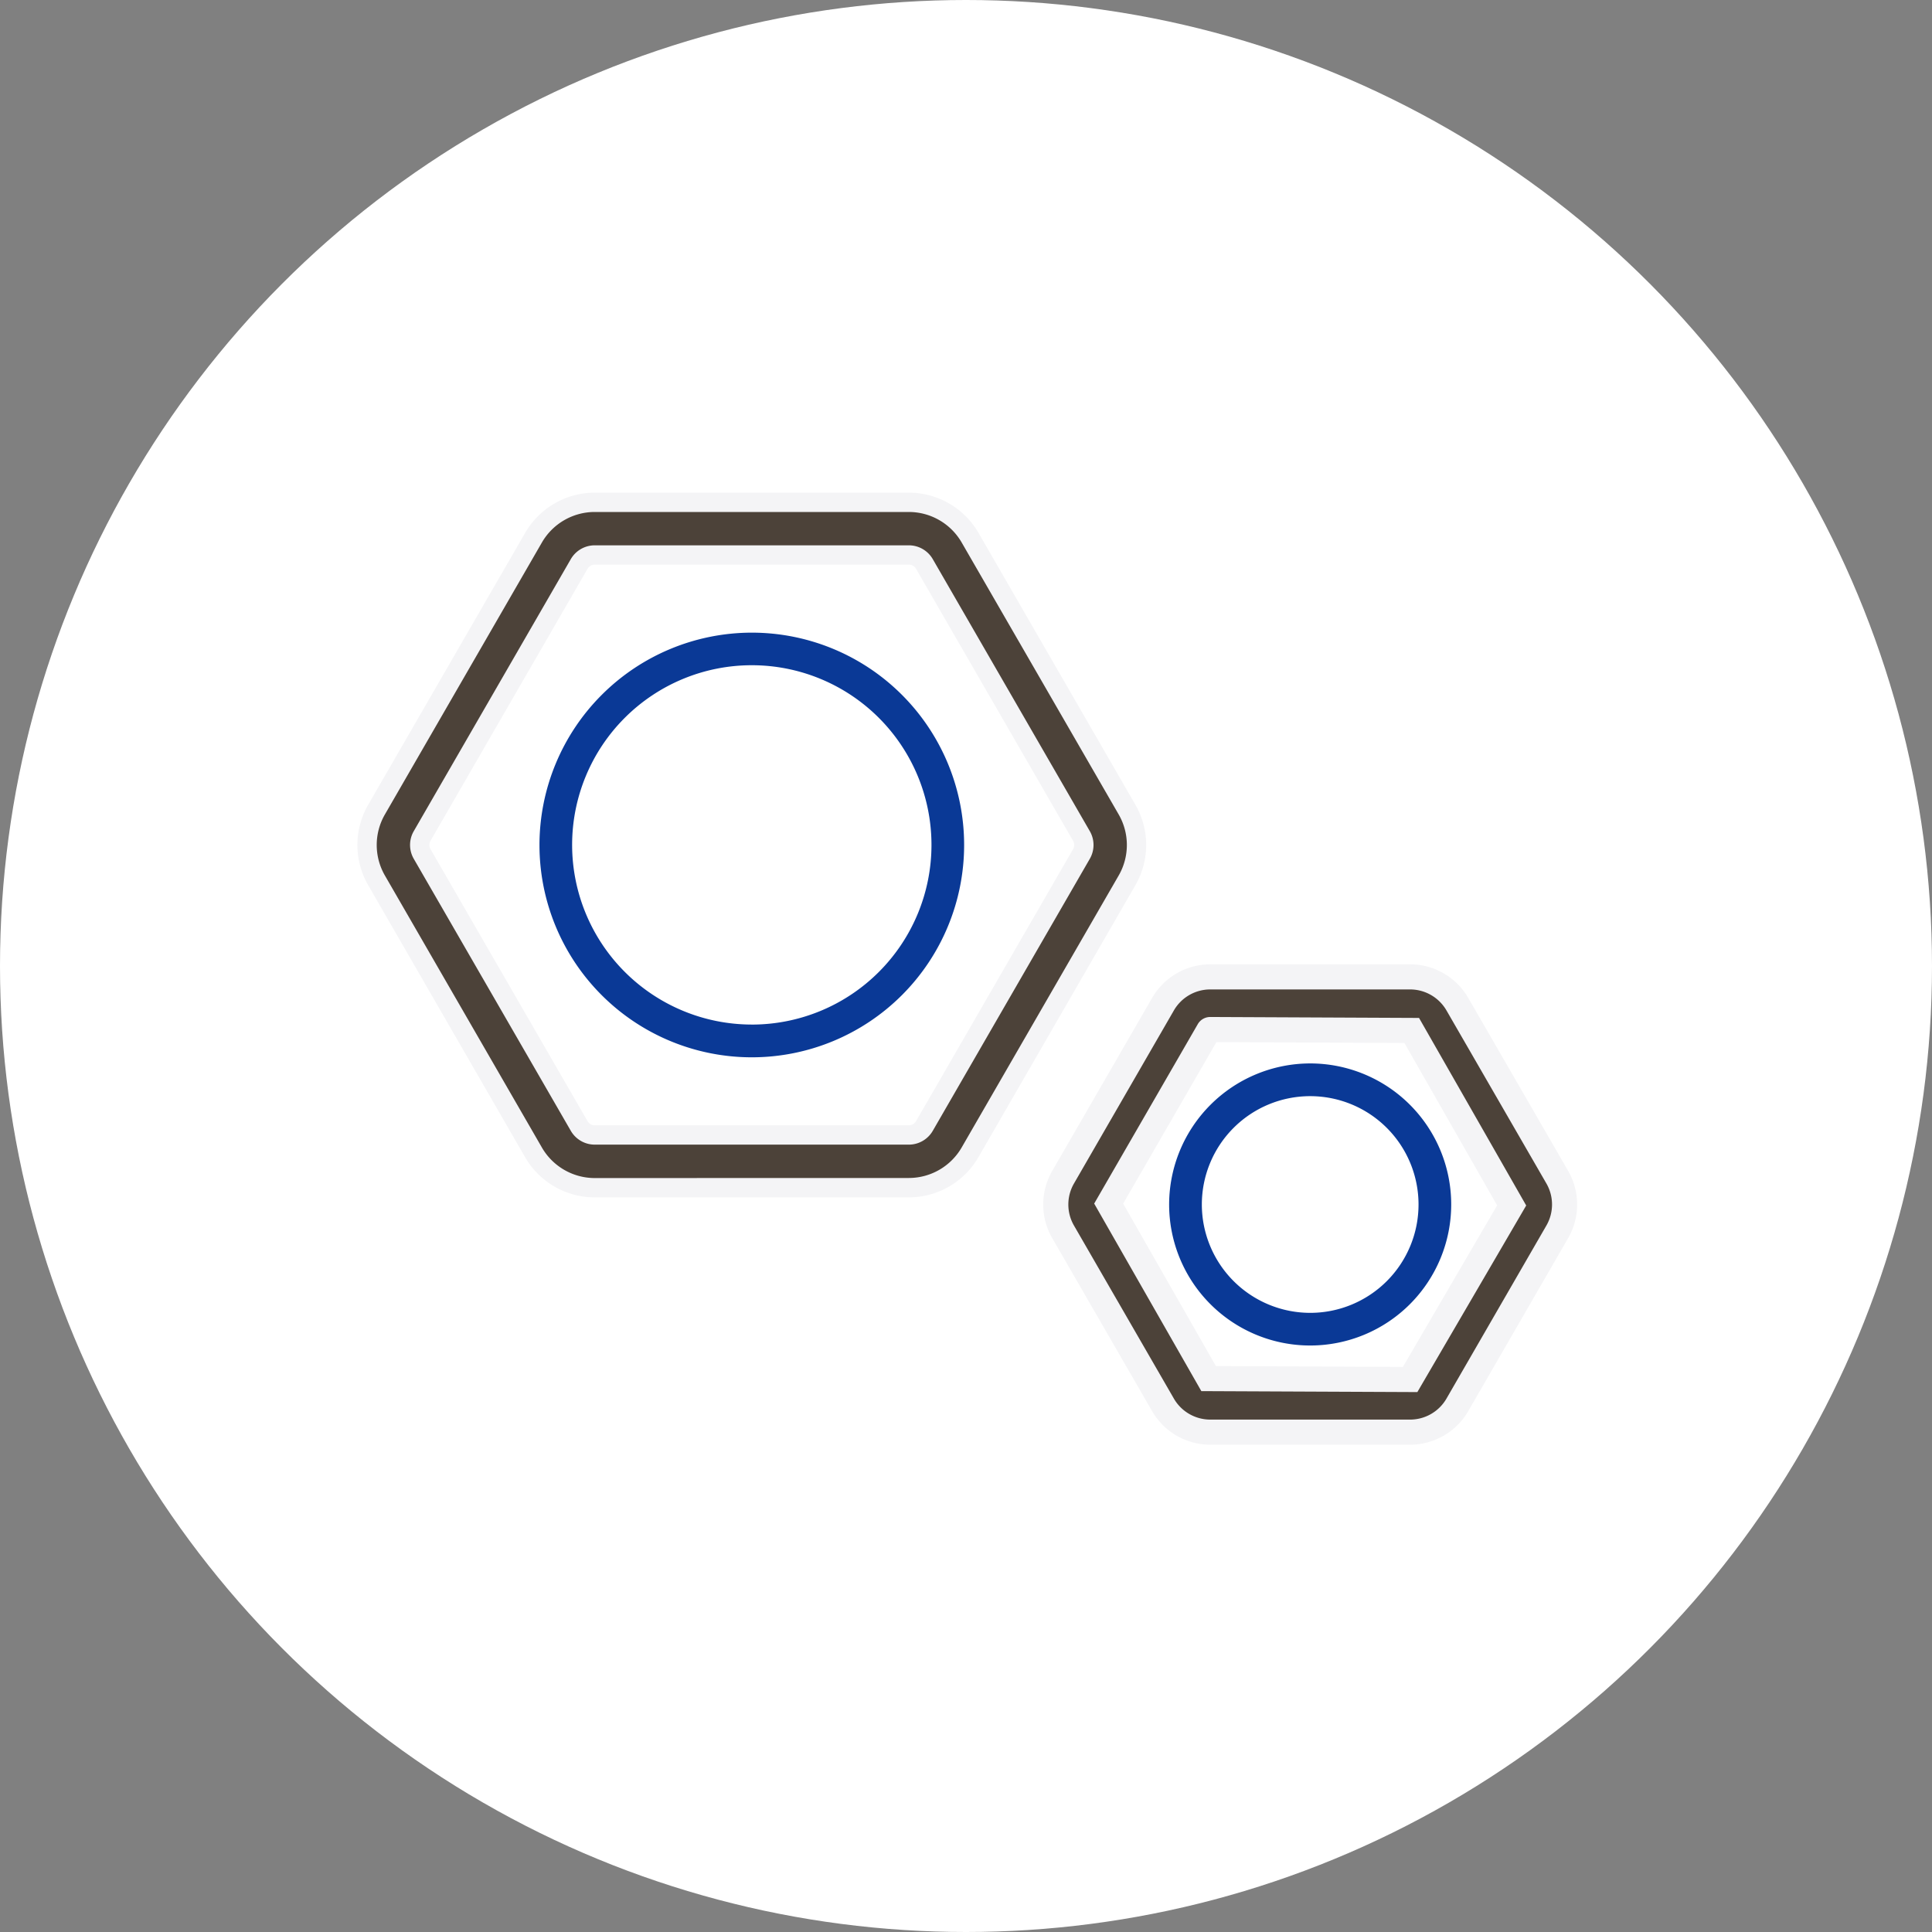 <svg xmlns="http://www.w3.org/2000/svg" width="100" height="100" viewBox="0 0 100 100">
  <rect x="0" y="0" width="100" height="100" fill="#808080" stroke="none"/>
  <g id="Group_6028" data-name="Group 6028" transform="translate(-260 -1607)">
    <circle id="Ellipse_27" data-name="Ellipse 27" cx="50" cy="50" r="50" transform="translate(260 1607)" fill="#fff"/>
    <g id="Group_5927" data-name="Group 5927" transform="translate(278.992 1633)">
      <path id="パス_6203" data-name="パス 6203" d="M11.789,0H28.052a3.662,3.662,0,0,1,3.163,1.826L39.346,15.91a3.663,3.663,0,0,1,0,3.652L31.215,33.646a3.662,3.662,0,0,1-3.163,1.826H11.789a3.663,3.663,0,0,1-3.163-1.826L.5,19.562a3.663,3.663,0,0,1,0-3.652L8.626,1.826A3.663,3.663,0,0,1,11.789,0ZM28.052,32.746a.929.929,0,0,0,.8-.463L36.985,18.2a.929.929,0,0,0,0-.926L28.854,3.189a.929.929,0,0,0-.8-.463H11.789a.929.929,0,0,0-.8.463L2.856,17.273a.929.929,0,0,0,0,.926l8.131,14.084a.929.929,0,0,0,.8.463Z" fill="#4c4239"/>
      <path id="パス_6203_-_Outline" data-name="パス 6203 - Outline" d="M11.789-.5H28.052a4.164,4.164,0,0,1,3.6,2.076L39.779,15.66a4.164,4.164,0,0,1,0,4.152L31.648,33.9a4.163,4.163,0,0,1-3.6,2.076H11.789a4.164,4.164,0,0,1-3.6-2.076L.062,19.812a4.164,4.164,0,0,1,0-4.152L8.193,1.576A4.165,4.165,0,0,1,11.789-.5ZM28.052,34.972a3.16,3.16,0,0,0,2.73-1.576l8.131-14.084a3.161,3.161,0,0,0,0-3.152L30.782,2.076A3.161,3.161,0,0,0,28.052.5H11.789a3.162,3.162,0,0,0-2.73,1.576L.928,16.16a3.161,3.161,0,0,0,0,3.152L9.059,33.4a3.161,3.161,0,0,0,2.73,1.576ZM11.789,2.226H28.052a1.43,1.43,0,0,1,1.235.713l8.131,14.084a1.43,1.43,0,0,1,0,1.426L29.287,32.533a1.43,1.43,0,0,1-1.235.713H11.789a1.43,1.43,0,0,1-1.235-.713L2.423,18.449a1.43,1.43,0,0,1,0-1.426L10.554,2.939A1.431,1.431,0,0,1,11.789,2.226Zm16.263,30.02a.427.427,0,0,0,.369-.213l8.131-14.084a.427.427,0,0,0,0-.426L28.421,3.439a.427.427,0,0,0-.369-.213H11.789a.428.428,0,0,0-.369.213L3.289,17.523a.428.428,0,0,0,0,.426L11.42,32.033a.428.428,0,0,0,.369.213Z" fill="#f4f4f6"/>
      <path id="Path_6204" data-name="Path 6204" d="M65.7,45.43A10.143,10.143,0,1,1,55.554,35.287,10.143,10.143,0,0,1,65.7,45.43" transform="translate(-35.634 -27.694)" fill="#fff"/>
      <path id="パス_6205" data-name="パス 6205" d="M52.464,31.35a10.99,10.99,0,1,1-10.99,10.99A11,11,0,0,1,52.464,31.35Zm0,20.286a9.3,9.3,0,1,0-9.3-9.3A9.306,9.306,0,0,0,52.464,51.635Z" transform="translate(-32.543 -24.604)" fill="#0a3996"/>
      <path id="パス_6207" data-name="パス 6207" d="M173.66,114.15h10.349a2.827,2.827,0,0,1,2.442,1.41l5.175,8.962a2.829,2.829,0,0,1,0,2.82l-5.175,8.963a2.827,2.827,0,0,1-2.442,1.41H173.66a2.827,2.827,0,0,1-2.442-1.41l-5.174-8.962a2.827,2.827,0,0,1,0-2.82l5.174-8.962A2.827,2.827,0,0,1,173.66,114.15Zm10.349,20.839,5.256-9.01-5.175-9.057-10.43-.047a.094.094,0,0,0-.081.047l-5.175,8.963,5.175,9.057Z" transform="translate(-130.012 -89.587)" fill="#4c4239"/>
      <path id="パス_6207_-_Outline" data-name="パス 6207 - Outline" d="M173.66,113.5h10.349a3.479,3.479,0,0,1,3.005,1.735l5.175,8.962a3.481,3.481,0,0,1,0,3.47l-5.175,8.963a3.479,3.479,0,0,1-3,1.735H173.66a3.479,3.479,0,0,1-3.005-1.735l-5.174-8.962a3.479,3.479,0,0,1,0-3.47l5.174-8.962A3.479,3.479,0,0,1,173.66,113.5Zm10.349,23.565a2.175,2.175,0,0,0,1.879-1.085l5.175-8.963a2.177,2.177,0,0,0,0-2.17l-5.175-8.962a2.176,2.176,0,0,0-1.879-1.085H173.66a2.175,2.175,0,0,0-1.879,1.085l-5.174,8.963a2.175,2.175,0,0,0,0,2.17l5.174,8.962a2.175,2.175,0,0,0,1.879,1.085ZM173.66,116.226l10.809.049,5.547,9.708-5.634,9.658-11.181-.05-5.546-9.707,5.361-9.286A.746.746,0,0,1,173.66,116.226Zm10.052,1.345-9.732-.044-4.826,8.36,4.8,8.407,9.68.044,4.878-8.361Z" transform="translate(-130.012 -89.587)" fill="#f4f4f6"/>
      <path id="Path_6208" data-name="Path 6208" d="M209.773,145.363a6.455,6.455,0,1,1-6.455-6.455,6.455,6.455,0,0,1,6.455,6.455" transform="translate(-154.496 -109.017)" fill="#fff"/>
      <path id="パス_6209" data-name="パス 6209" d="M200.228,134.97a7.3,7.3,0,1,1-7.3,7.3A7.31,7.31,0,0,1,200.228,134.97Zm0,12.91a5.608,5.608,0,1,0-5.607-5.608A5.614,5.614,0,0,0,200.228,147.88Z" transform="translate(-151.406 -105.927)" fill="#0a3996"/>
    </g>
  </g>
</svg>
